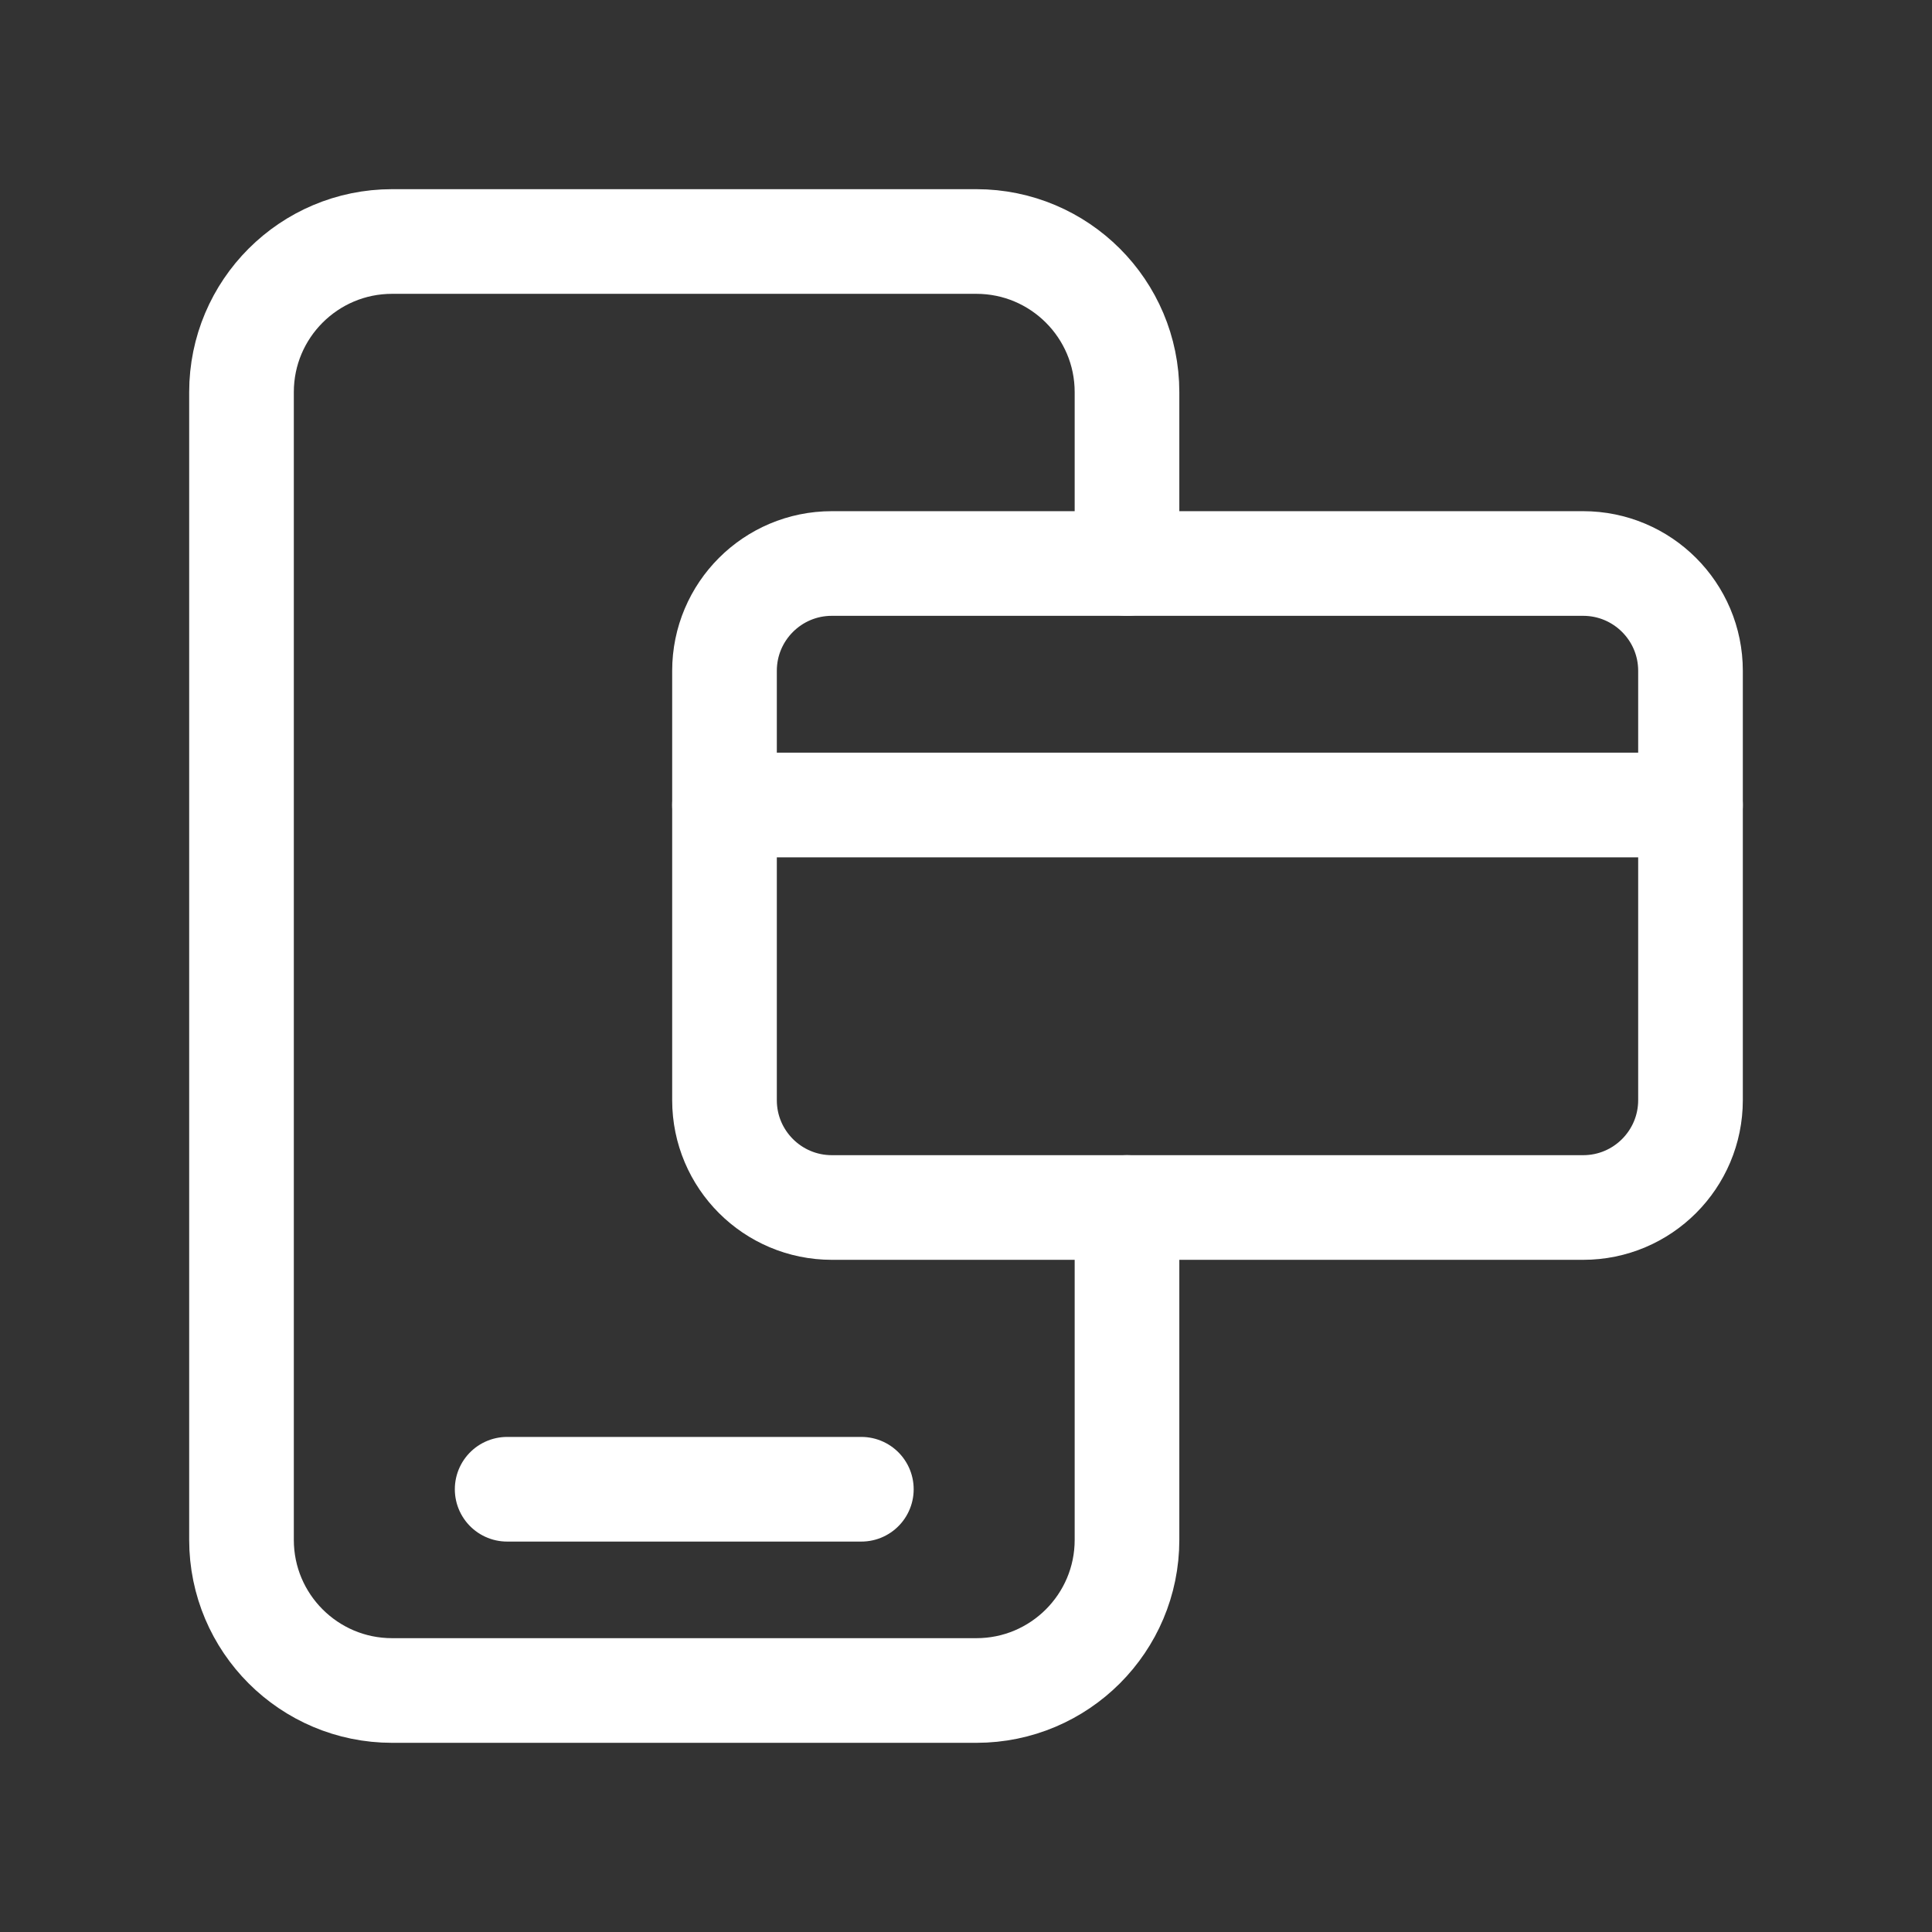 <svg width="24" height="24" viewBox="0 0 24 24" fill="none" xmlns="http://www.w3.org/2000/svg">
<rect x="0" y="0" width="24" height="24" fill="#333333" stroke="none"/>
<path d="M14 15V19.129C14 20.162 13.162 21 12.129 21H4.871C3.838 21 3 20.162 3 19.129V4.871C3 3.838 3.838 3 4.871 3H12.128C13.162 3 14 3.838 14 4.871V7" stroke="white" stroke-width="1.3" stroke-linecap="round" stroke-linejoin="round"/>
<path d="M6.3 18.5H10.7" stroke="white" stroke-width="1.3" stroke-linecap="round" stroke-linejoin="round"/>
<path fill-rule="evenodd" clip-rule="evenodd" d="M10.333 7H19.666C20.403 7 21 7.597 21 8.333V13.666C21 14.403 20.403 15 19.667 15H10.334C9.597 15 9 14.403 9 13.667V8.333C9 7.597 9.597 7 10.333 7Z" stroke="white" stroke-width="1.3" stroke-linecap="round" stroke-linejoin="round"/>
<path d="M9 10H21" stroke="white" stroke-width="1.3" stroke-linecap="round" stroke-linejoin="round"/>
</svg>
